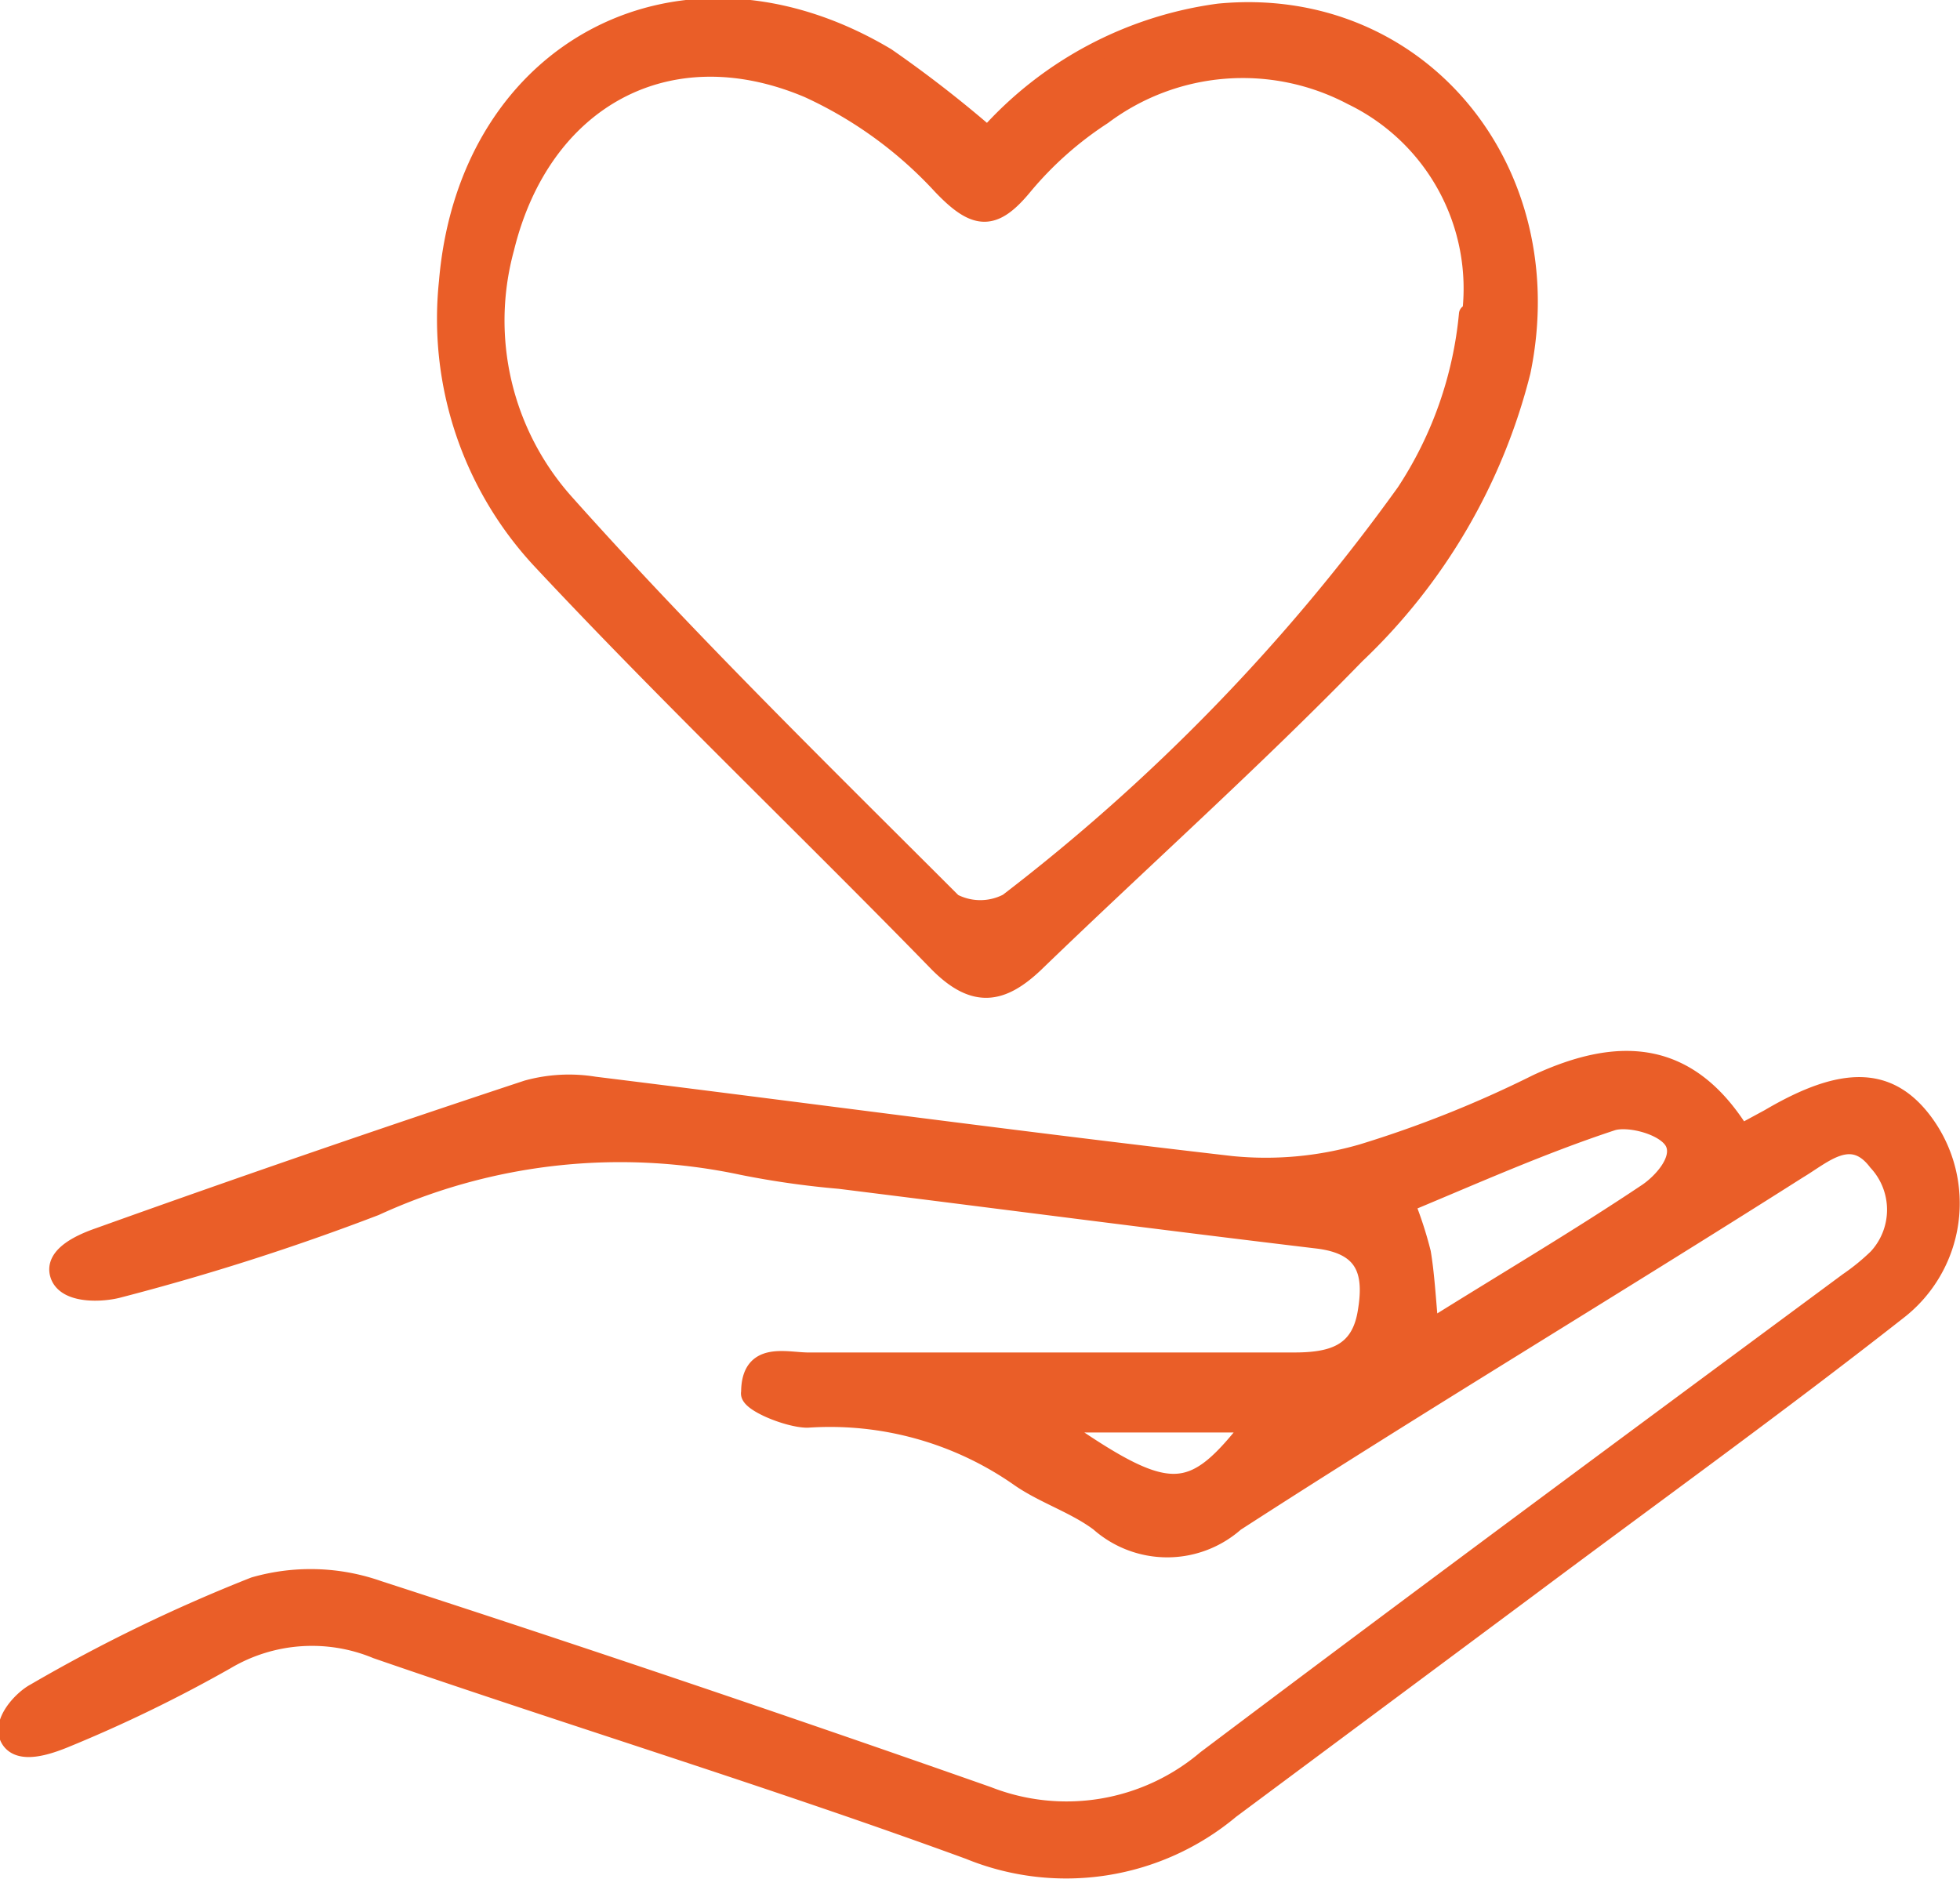 <svg id="Charity" xmlns="http://www.w3.org/2000/svg" viewBox="0 0 32.82 31.47"><defs><style>.cls-1{fill:#ea5e28;stroke:#ea5e28;stroke-linecap:round;stroke-linejoin:round;stroke-width:0.32px;}</style></defs><g id="bmmdrc"><path class="cls-1" d="M42.61,23.42l.48-.26c1.24-.73,2-.71,2.58.07a2.27,2.27,0,0,1-.44,3.15c-2,1.57-4.11,3.09-6.17,4.63l-5,3.72a4.28,4.28,0,0,1-4.37.68c-3.28-1.2-6.62-2.22-9.92-3.36a2.83,2.83,0,0,0-2.53.18,23.55,23.55,0,0,1-2.72,1.32c-.25.1-.73.27-.89,0s.21-.66.42-.77A27,27,0,0,1,17.72,31a3.41,3.41,0,0,1,2.07.06Q24.91,32.72,30,34.51a3.62,3.62,0,0,0,3.66-.61c3.57-2.69,7.17-5.35,10.75-8a3.72,3.72,0,0,0,.49-.4,1.19,1.19,0,0,0,0-1.62c-.44-.58-.91-.12-1.33.13-3.15,2-6.32,3.9-9.43,5.91a1.71,1.71,0,0,1-2.27,0c-.4-.3-.91-.46-1.32-.74a5.54,5.54,0,0,0-3.57-1c-.32,0-1-.28-.95-.43,0-.72.61-.5,1-.51,2.7,0,5.4,0,8.1,0,.63,0,1.1-.13,1.22-.81s0-1.15-.83-1.25c-2.68-.32-5.35-.67-8-1a14.69,14.69,0,0,1-1.62-.23,9.83,9.83,0,0,0-6.16.68A40.11,40.11,0,0,1,15.46,26c-.28.08-.89.11-1-.22s.4-.54.66-.63q3.57-1.28,7.17-2.47a2.63,2.63,0,0,1,1.12-.06c3.56.44,7.11.92,10.67,1.33a5.81,5.81,0,0,0,2.19-.2,19,19,0,0,0,2.93-1.17C40.58,21.94,41.73,22,42.61,23.42ZM37.39,26.7c1.31-.82,2.5-1.52,3.65-2.29.24-.16.59-.53.47-.83s-.79-.47-1.07-.37c-1.18.39-2.32.9-3.45,1.37a6.43,6.43,0,0,1,.27.83C37.32,25.77,37.34,26.14,37.39,26.7ZM31.1,28.26c1.95,1.36,2.31,1.34,3.35,0Z" transform="translate(-13.46 -4.43)"/><path class="cls-1" d="M30,6.71a6.3,6.3,0,0,1,3.87-2.06c3.33-.32,5.76,2.61,5.06,6a9.83,9.83,0,0,1-2.77,4.74c-1.73,1.78-3.59,3.44-5.38,5.17-.55.52-1,.6-1.6,0-2.2-2.26-4.49-4.44-6.65-6.75a5.92,5.92,0,0,1-1.56-4.66c.33-3.93,3.93-5.79,7.33-3.76A20.14,20.14,0,0,1,30,6.71Zm8.1,3a3.59,3.59,0,0,0-2-3.68,3.92,3.92,0,0,0-4.18.33A5.93,5.93,0,0,0,30.6,7.53c-.5.61-.8.6-1.37,0A7,7,0,0,0,27,5.91c-2.36-1-4.48.18-5.09,2.68a4.59,4.59,0,0,0,1,4.26c2.07,2.32,4.3,4.5,6.5,6.7a1,1,0,0,0,.93,0A32.61,32.61,0,0,0,37,12.68,6.54,6.54,0,0,0,38.05,9.69Z" transform="translate(-13.46 -4.43)"/></g></svg>